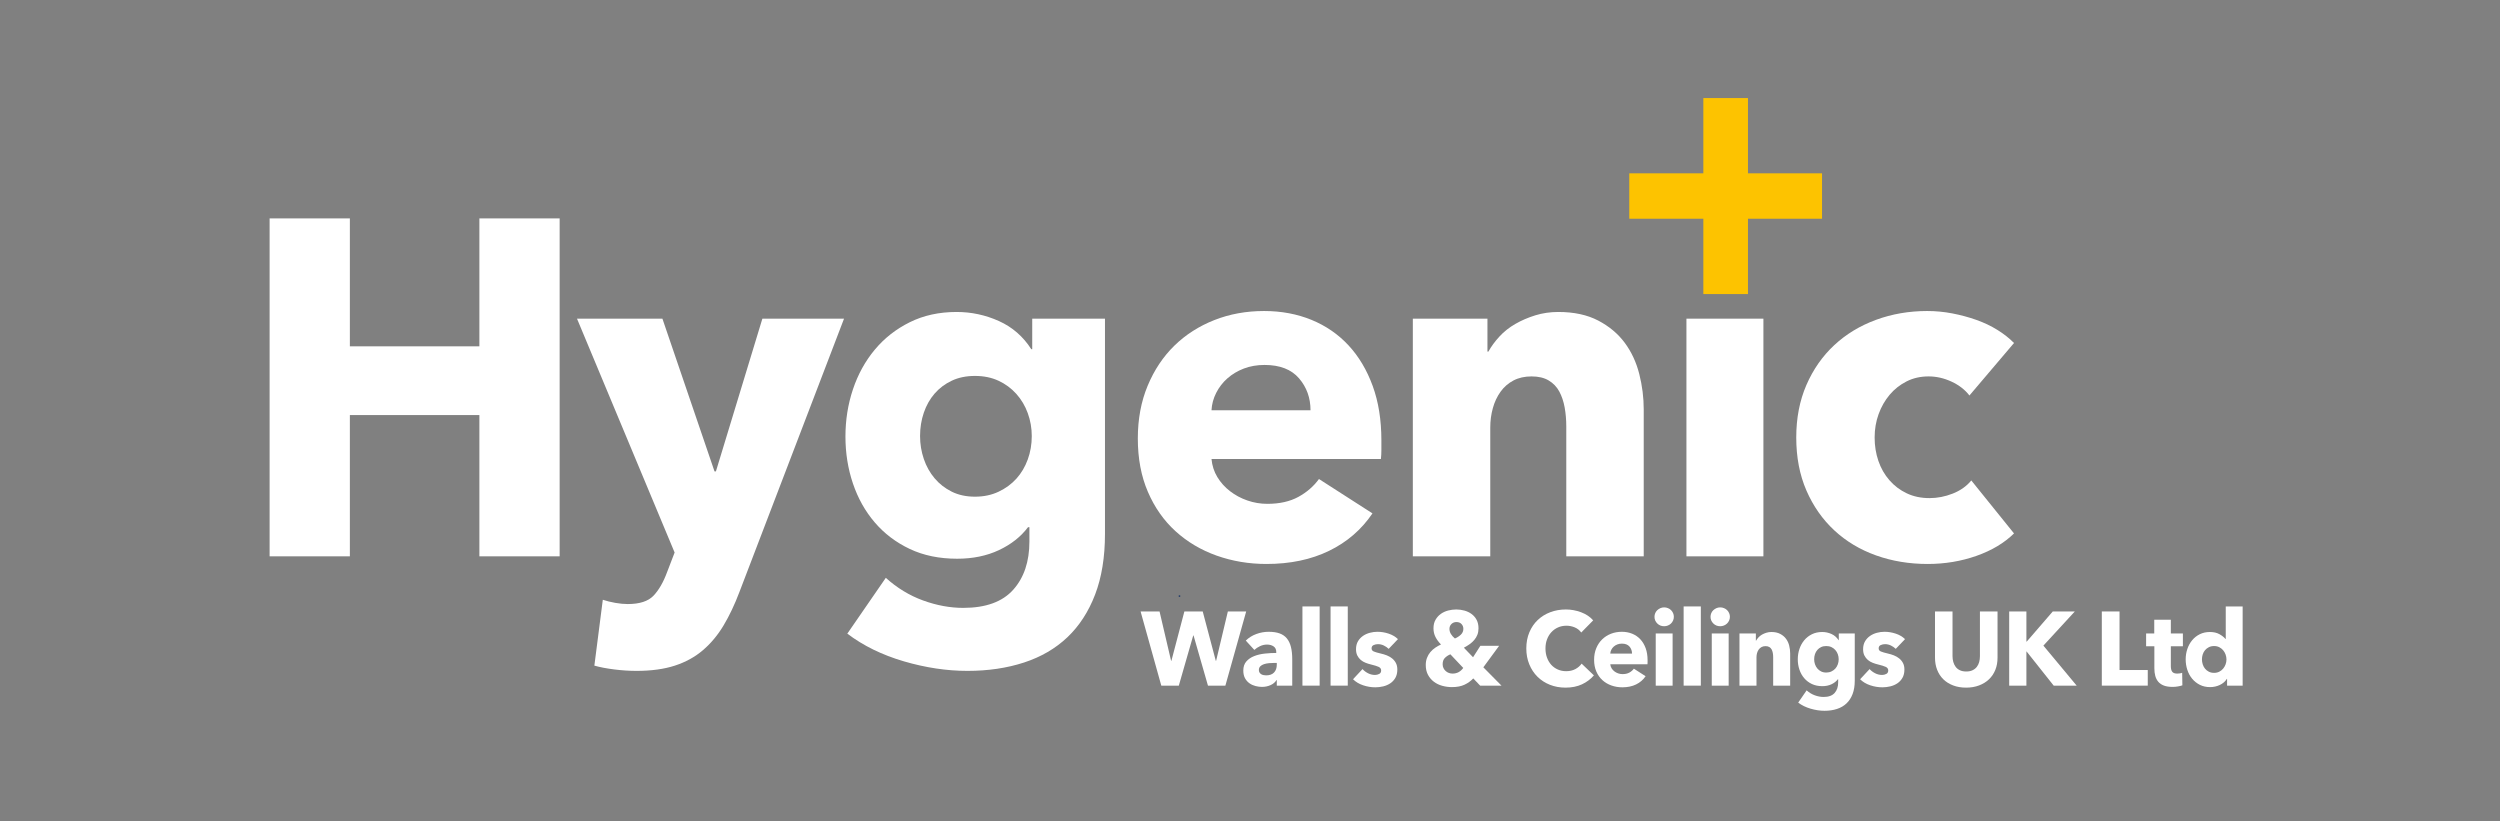 <svg width="204" height="67" viewBox="0 0 204 67" fill="none" xmlns="http://www.w3.org/2000/svg">
<rect x="0" y="0" width="204" height="67" fill="#808080" stroke="none"/>
<g clip-path="url(#clip0)">
<path d="M39.118 45.397V33.869H28.549V45.397H22V17.824H28.549V28.261H39.118V17.824H45.667V45.397H39.118Z" fill="white"/>
<path d="M60.333 48.318C59.95 49.33 59.523 50.232 59.05 51.024C58.578 51.816 58.017 52.491 57.365 53.05C56.714 53.608 55.949 54.029 55.068 54.315C54.187 54.601 53.146 54.744 51.947 54.744C51.359 54.744 50.753 54.705 50.128 54.627C49.502 54.549 48.959 54.445 48.5 54.315L49.189 48.941C49.496 49.044 49.834 49.129 50.204 49.194C50.574 49.258 50.913 49.291 51.219 49.291C52.189 49.291 52.891 49.064 53.325 48.61C53.759 48.155 54.13 47.513 54.436 46.682L55.049 45.086L47.083 26.003H54.053L58.304 38.465H58.419L62.21 26.003H68.873L60.333 48.318Z" fill="white"/>
<path d="M90.166 43.566C90.166 45.461 89.898 47.11 89.362 48.513C88.825 49.914 88.072 51.076 87.102 51.998C86.132 52.919 84.951 53.607 83.56 54.062C82.168 54.516 80.63 54.744 78.945 54.744C77.26 54.744 75.53 54.484 73.756 53.965C71.981 53.445 70.443 52.692 69.141 51.706L72.282 47.15C73.201 47.98 74.216 48.596 75.326 48.999C76.437 49.402 77.528 49.603 78.6 49.603C80.439 49.603 81.798 49.109 82.679 48.123C83.56 47.136 84 45.825 84 44.19V43.021H83.885C83.298 43.8 82.507 44.423 81.511 44.891C80.515 45.358 79.379 45.592 78.103 45.592C76.647 45.592 75.358 45.326 74.235 44.794C73.111 44.261 72.16 43.541 71.382 42.632C70.603 41.724 70.009 40.665 69.601 39.458C69.192 38.251 68.988 36.972 68.988 35.622C68.988 34.272 69.192 32.987 69.601 31.767C70.009 30.546 70.603 29.469 71.382 28.534C72.16 27.599 73.111 26.853 74.235 26.295C75.358 25.737 76.634 25.457 78.064 25.457C79.264 25.457 80.413 25.704 81.511 26.197C82.608 26.691 83.489 27.457 84.153 28.495H84.23V26.003H90.166V43.566H90.166ZM84.192 35.583C84.192 34.934 84.083 34.311 83.866 33.714C83.649 33.117 83.336 32.591 82.928 32.136C82.519 31.682 82.034 31.325 81.472 31.066C80.911 30.806 80.272 30.676 79.558 30.676C78.843 30.676 78.211 30.806 77.662 31.066C77.113 31.325 76.647 31.675 76.264 32.117C75.881 32.559 75.588 33.078 75.383 33.675C75.179 34.272 75.077 34.908 75.077 35.583C75.077 36.232 75.179 36.855 75.383 37.452C75.587 38.05 75.881 38.576 76.264 39.029C76.647 39.484 77.113 39.847 77.662 40.12C78.211 40.392 78.843 40.529 79.558 40.529C80.272 40.529 80.917 40.393 81.492 40.12C82.066 39.847 82.551 39.491 82.947 39.049C83.342 38.608 83.649 38.089 83.866 37.491C84.083 36.894 84.192 36.258 84.192 35.583Z" fill="white"/>
<path d="M112.721 35.934C112.721 36.193 112.721 36.453 112.721 36.712C112.721 36.972 112.708 37.219 112.683 37.452H98.858C98.909 37.997 99.069 38.491 99.337 38.932C99.605 39.374 99.95 39.757 100.371 40.081C100.792 40.406 101.264 40.659 101.787 40.84C102.31 41.022 102.853 41.113 103.415 41.113C104.411 41.113 105.253 40.925 105.943 40.548C106.632 40.172 107.193 39.685 107.628 39.088L111.993 41.892C111.099 43.216 109.919 44.235 108.451 44.949C106.983 45.663 105.279 46.02 103.339 46.02C101.909 46.02 100.556 45.792 99.279 45.339C98.002 44.884 96.886 44.222 95.928 43.352C94.971 42.483 94.218 41.412 93.669 40.139C93.12 38.868 92.846 37.413 92.846 35.778C92.846 34.194 93.114 32.76 93.65 31.474C94.186 30.189 94.914 29.099 95.832 28.203C96.752 27.307 97.837 26.613 99.088 26.119C100.338 25.626 101.692 25.379 103.147 25.379C104.551 25.379 105.84 25.62 107.015 26.1C108.189 26.581 109.198 27.275 110.04 28.183C110.883 29.093 111.54 30.196 112.012 31.494C112.485 32.792 112.721 34.272 112.721 35.934ZM106.938 33.48C106.938 32.467 106.625 31.598 106 30.871C105.374 30.144 104.436 29.78 103.185 29.78C102.573 29.78 102.011 29.878 101.5 30.072C100.99 30.267 100.543 30.534 100.16 30.871C99.777 31.208 99.471 31.604 99.241 32.059C99.011 32.513 98.883 32.987 98.858 33.48H106.938V33.48Z" fill="white"/>
<path d="M127.809 45.397V34.804C127.809 34.259 127.765 33.739 127.676 33.246C127.586 32.753 127.439 32.318 127.235 31.941C127.031 31.565 126.743 31.267 126.373 31.046C126.003 30.825 125.537 30.715 124.976 30.715C124.414 30.715 123.923 30.825 123.501 31.046C123.08 31.267 122.729 31.571 122.448 31.961C122.167 32.35 121.956 32.798 121.816 33.305C121.676 33.811 121.606 34.337 121.606 34.882V45.397H115.287V26.002H121.376V28.69H121.453C121.682 28.275 121.982 27.866 122.352 27.463C122.722 27.06 123.157 26.717 123.655 26.431C124.152 26.145 124.695 25.912 125.282 25.73C125.869 25.549 126.495 25.457 127.159 25.457C128.435 25.457 129.52 25.691 130.414 26.158C131.307 26.626 132.028 27.229 132.577 27.969C133.126 28.709 133.522 29.56 133.765 30.52C134.007 31.481 134.128 32.442 134.128 33.402V45.397H127.809Z" fill="white"/>
<path d="M143.894 26.003H137.613V45.397H143.894V26.003Z" fill="white"/>
<path d="M160.705 32.273C160.347 31.805 159.863 31.429 159.25 31.143C158.637 30.858 158.012 30.715 157.373 30.715C156.709 30.715 156.11 30.851 155.574 31.124C155.037 31.396 154.578 31.76 154.195 32.214C153.812 32.669 153.512 33.194 153.295 33.791C153.078 34.389 152.97 35.025 152.97 35.7C152.97 36.375 153.071 37.011 153.276 37.608C153.48 38.205 153.78 38.731 154.176 39.185C154.571 39.639 155.043 39.997 155.593 40.256C156.142 40.516 156.761 40.646 157.45 40.646C158.088 40.646 158.72 40.523 159.346 40.276C159.971 40.029 160.475 39.672 160.858 39.205L164.343 43.528C163.552 44.306 162.53 44.917 161.28 45.358C160.028 45.799 158.701 46.02 157.297 46.02C155.79 46.02 154.384 45.786 153.079 45.319C151.773 44.852 150.638 44.17 149.675 43.274C148.712 42.379 147.955 41.295 147.402 40.023C146.85 38.751 146.574 37.31 146.574 35.7C146.574 34.116 146.85 32.688 147.402 31.416C147.955 30.144 148.712 29.06 149.675 28.164C150.638 27.268 151.773 26.581 153.079 26.1C154.384 25.62 155.778 25.379 157.259 25.379C157.948 25.379 158.631 25.444 159.307 25.574C159.984 25.704 160.635 25.88 161.261 26.1C161.886 26.321 162.46 26.593 162.984 26.918C163.507 27.242 163.96 27.599 164.343 27.989L160.705 32.273Z" fill="white"/>
<path d="M96.306 48.579H96.184V48.704H96.306V48.579Z" fill="#223B68"/>
<path d="M148.678 14.146H142.634V8H138.993V14.146H132.949V17.849H138.993V23.995H142.634V17.849H148.678V14.146Z" fill="#FDC300"/>
<path d="M99.991 55.948H98.57L97.393 51.853H97.368L96.191 55.948H94.762L93.072 49.895H94.619L95.561 53.922H95.586L96.645 49.895H98.142L99.209 53.922H99.235L100.193 49.895H101.689L99.991 55.948Z" fill="white"/>
<path d="M101.656 52.272C101.902 52.033 102.19 51.853 102.518 51.734C102.846 51.614 103.18 51.554 103.522 51.554C103.875 51.554 104.174 51.598 104.418 51.686C104.661 51.775 104.859 51.912 105.01 52.097C105.162 52.282 105.272 52.516 105.342 52.798C105.412 53.08 105.447 53.415 105.447 53.802V55.948H104.186V55.495H104.161C104.055 55.672 103.894 55.809 103.678 55.905C103.462 56.002 103.228 56.051 102.976 56.051C102.808 56.051 102.634 56.028 102.455 55.982C102.275 55.937 102.111 55.863 101.963 55.76C101.814 55.657 101.692 55.521 101.597 55.35C101.502 55.179 101.454 54.968 101.454 54.717C101.454 54.41 101.537 54.162 101.702 53.974C101.867 53.785 102.08 53.64 102.341 53.538C102.602 53.435 102.892 53.366 103.211 53.332C103.531 53.298 103.842 53.281 104.144 53.281V53.212C104.144 53.002 104.072 52.846 103.926 52.746C103.78 52.647 103.601 52.597 103.388 52.597C103.192 52.597 103.002 52.64 102.82 52.725C102.638 52.811 102.483 52.913 102.354 53.033L101.656 52.272ZM104.186 54.093H104.01C103.858 54.093 103.706 54.1 103.552 54.114C103.397 54.129 103.26 54.156 103.14 54.196C103.019 54.236 102.92 54.294 102.841 54.371C102.763 54.448 102.724 54.549 102.724 54.674C102.724 54.754 102.742 54.823 102.778 54.88C102.815 54.937 102.861 54.982 102.917 55.017C102.973 55.051 103.037 55.075 103.11 55.089C103.183 55.103 103.253 55.11 103.32 55.11C103.601 55.11 103.815 55.032 103.963 54.875C104.112 54.719 104.186 54.506 104.186 54.238V54.093V54.093Z" fill="white"/>
<path d="M106.279 55.948V49.485H107.683V55.948H106.279Z" fill="white"/>
<path d="M108.574 55.948V49.485H109.978V55.948H108.574Z" fill="white"/>
<path d="M113.316 52.947C113.204 52.839 113.072 52.748 112.921 52.674C112.77 52.6 112.61 52.563 112.442 52.563C112.313 52.563 112.194 52.588 112.084 52.64C111.975 52.691 111.921 52.779 111.921 52.905C111.921 53.025 111.981 53.11 112.101 53.161C112.222 53.213 112.417 53.27 112.686 53.332C112.842 53.366 113.001 53.415 113.161 53.477C113.32 53.54 113.465 53.623 113.594 53.725C113.722 53.828 113.826 53.953 113.905 54.102C113.983 54.25 114.022 54.426 114.022 54.632C114.022 54.9 113.969 55.126 113.863 55.311C113.756 55.497 113.617 55.646 113.446 55.76C113.275 55.874 113.083 55.957 112.871 56.008C112.658 56.059 112.445 56.085 112.232 56.085C111.89 56.085 111.555 56.029 111.227 55.918C110.899 55.807 110.626 55.643 110.407 55.427L111.181 54.597C111.304 54.734 111.455 54.848 111.635 54.939C111.814 55.031 112.005 55.076 112.206 55.076C112.318 55.076 112.429 55.049 112.538 54.995C112.648 54.941 112.702 54.846 112.702 54.709C112.702 54.578 112.635 54.481 112.501 54.418C112.366 54.355 112.156 54.29 111.87 54.221C111.724 54.187 111.579 54.142 111.433 54.084C111.287 54.028 111.157 53.951 111.042 53.854C110.927 53.757 110.833 53.637 110.76 53.495C110.688 53.352 110.651 53.181 110.651 52.982C110.651 52.725 110.704 52.507 110.811 52.328C110.917 52.148 111.055 52.002 111.223 51.887C111.391 51.773 111.577 51.689 111.782 51.635C111.986 51.581 112.19 51.554 112.391 51.554C112.705 51.554 113.012 51.604 113.312 51.704C113.612 51.803 113.865 51.953 114.073 52.152L113.316 52.947Z" fill="white"/>
<path d="M120.781 55.948L120.217 55.358C120.027 55.564 119.793 55.733 119.515 55.867C119.238 56.001 118.892 56.068 118.477 56.068C118.208 56.068 117.945 56.032 117.687 55.961C117.429 55.89 117.201 55.779 117.002 55.628C116.803 55.477 116.643 55.289 116.522 55.063C116.402 54.838 116.342 54.572 116.342 54.264C116.342 54.053 116.375 53.859 116.443 53.683C116.51 53.506 116.601 53.349 116.716 53.213C116.831 53.076 116.964 52.956 117.115 52.854C117.267 52.751 117.423 52.663 117.586 52.589C117.401 52.406 117.253 52.207 117.141 51.99C117.028 51.773 116.972 51.534 116.972 51.272C116.972 50.998 117.028 50.765 117.141 50.571C117.253 50.377 117.397 50.217 117.573 50.092C117.75 49.967 117.949 49.876 118.17 49.818C118.392 49.762 118.612 49.733 118.83 49.733C119.054 49.733 119.276 49.763 119.495 49.823C119.713 49.883 119.908 49.975 120.079 50.101C120.25 50.226 120.387 50.386 120.491 50.579C120.594 50.773 120.646 51.004 120.646 51.272C120.646 51.466 120.615 51.641 120.554 51.798C120.492 51.955 120.407 52.097 120.297 52.225C120.188 52.353 120.06 52.469 119.915 52.571C119.769 52.674 119.615 52.768 119.452 52.854L120.201 53.632L120.797 52.7H122.327L121.041 54.452L122.521 55.948H120.781V55.948ZM118.351 53.392C118.183 53.461 118.036 53.556 117.91 53.678C117.783 53.801 117.72 53.976 117.72 54.204C117.72 54.324 117.744 54.431 117.792 54.525C117.839 54.619 117.901 54.699 117.977 54.764C118.052 54.83 118.138 54.88 118.233 54.914C118.329 54.948 118.427 54.965 118.528 54.965C118.712 54.965 118.878 54.925 119.024 54.846C119.169 54.766 119.295 54.652 119.402 54.504L118.351 53.392ZM119.41 51.315C119.41 51.161 119.36 51.03 119.259 50.921C119.158 50.813 119.021 50.759 118.847 50.759C118.684 50.759 118.549 50.812 118.439 50.917C118.33 51.023 118.275 51.155 118.275 51.315C118.275 51.457 118.313 51.594 118.389 51.725C118.465 51.856 118.575 51.981 118.721 52.101C118.911 52.021 119.074 51.916 119.209 51.785C119.343 51.654 119.41 51.497 119.41 51.315Z" fill="white"/>
<path d="M129.087 55.842C128.7 56.021 128.254 56.111 127.75 56.111C127.29 56.111 126.866 56.034 126.476 55.88C126.087 55.726 125.749 55.508 125.463 55.226C125.177 54.944 124.953 54.606 124.791 54.213C124.628 53.819 124.547 53.386 124.547 52.913C124.547 52.429 124.629 51.99 124.795 51.597C124.96 51.203 125.188 50.869 125.48 50.592C125.771 50.316 126.113 50.103 126.506 49.955C126.898 49.807 127.321 49.733 127.775 49.733C128.195 49.733 128.609 49.809 129.015 49.959C129.421 50.111 129.751 50.331 130.003 50.622L129.028 51.614C128.893 51.426 128.717 51.286 128.498 51.195C128.28 51.104 128.055 51.058 127.826 51.058C127.573 51.058 127.342 51.105 127.132 51.199C126.922 51.293 126.741 51.423 126.59 51.588C126.438 51.754 126.321 51.949 126.237 52.174C126.152 52.399 126.111 52.645 126.111 52.913C126.111 53.187 126.152 53.438 126.237 53.666C126.321 53.894 126.437 54.089 126.585 54.251C126.734 54.414 126.912 54.541 127.119 54.632C127.326 54.723 127.554 54.769 127.8 54.769C128.086 54.769 128.335 54.712 128.548 54.598C128.761 54.484 128.932 54.336 129.061 54.153L130.062 55.111C129.798 55.418 129.473 55.662 129.087 55.842Z" fill="white"/>
<path d="M134.442 53.871C134.442 53.928 134.442 53.985 134.442 54.042C134.442 54.099 134.439 54.153 134.434 54.204H131.399C131.41 54.324 131.445 54.432 131.504 54.529C131.563 54.626 131.638 54.71 131.731 54.781C131.823 54.853 131.927 54.908 132.042 54.948C132.157 54.988 132.276 55.008 132.399 55.008C132.618 55.008 132.803 54.967 132.954 54.884C133.105 54.801 133.229 54.694 133.324 54.563L134.282 55.179C134.086 55.469 133.827 55.693 133.505 55.85C133.183 56.007 132.808 56.085 132.383 56.085C132.069 56.085 131.772 56.035 131.491 55.935C131.211 55.836 130.966 55.691 130.756 55.499C130.546 55.308 130.38 55.073 130.26 54.794C130.139 54.515 130.079 54.196 130.079 53.837C130.079 53.489 130.138 53.174 130.256 52.892C130.373 52.61 130.533 52.37 130.735 52.174C130.937 51.977 131.175 51.825 131.449 51.716C131.724 51.608 132.021 51.554 132.341 51.554C132.649 51.554 132.932 51.607 133.19 51.712C133.447 51.818 133.669 51.97 133.854 52.169C134.039 52.369 134.183 52.611 134.287 52.896C134.39 53.181 134.442 53.506 134.442 53.871ZM133.173 53.332C133.173 53.11 133.104 52.919 132.967 52.759C132.829 52.6 132.623 52.52 132.349 52.52C132.214 52.52 132.091 52.541 131.979 52.584C131.867 52.627 131.769 52.685 131.685 52.759C131.601 52.833 131.533 52.92 131.483 53.02C131.432 53.12 131.404 53.224 131.399 53.332H133.173Z" fill="white"/>
<path d="M136.586 50.331C136.586 50.44 136.565 50.541 136.523 50.635C136.481 50.729 136.425 50.81 136.355 50.878C136.285 50.947 136.201 51.001 136.103 51.041C136.005 51.081 135.902 51.101 135.796 51.101C135.572 51.101 135.384 51.025 135.233 50.874C135.081 50.723 135.006 50.542 135.006 50.331C135.006 50.228 135.025 50.13 135.065 50.036C135.104 49.942 135.16 49.861 135.233 49.793C135.306 49.724 135.39 49.669 135.485 49.626C135.58 49.583 135.684 49.562 135.796 49.562C135.902 49.562 136.005 49.582 136.103 49.622C136.201 49.661 136.285 49.716 136.355 49.784C136.425 49.852 136.481 49.934 136.523 50.028C136.565 50.122 136.586 50.223 136.586 50.331ZM135.107 55.948V51.691H136.485V55.948H135.107Z" fill="white"/>
<path d="M137.384 55.948V49.485H138.788V55.948H137.384Z" fill="white"/>
<path d="M141.16 50.331C141.16 50.44 141.139 50.541 141.096 50.635C141.054 50.729 140.998 50.81 140.928 50.878C140.858 50.947 140.774 51.001 140.676 51.041C140.578 51.081 140.476 51.101 140.369 51.101C140.145 51.101 139.957 51.025 139.806 50.874C139.655 50.723 139.579 50.542 139.579 50.331C139.579 50.228 139.599 50.13 139.638 50.036C139.677 49.942 139.733 49.861 139.806 49.793C139.879 49.724 139.963 49.669 140.058 49.626C140.153 49.583 140.257 49.562 140.369 49.562C140.476 49.562 140.578 49.582 140.676 49.622C140.774 49.661 140.858 49.716 140.928 49.784C140.998 49.852 141.054 49.934 141.096 50.028C141.139 50.122 141.16 50.223 141.16 50.331ZM139.68 55.948V51.691H141.059V55.948H139.68Z" fill="white"/>
<path d="M144.691 55.948V53.623C144.691 53.503 144.681 53.389 144.661 53.281C144.641 53.172 144.609 53.077 144.565 52.994C144.519 52.912 144.457 52.846 144.375 52.797C144.294 52.749 144.192 52.725 144.068 52.725C143.945 52.725 143.837 52.749 143.745 52.797C143.652 52.846 143.575 52.913 143.514 52.998C143.452 53.084 143.406 53.182 143.375 53.293C143.344 53.404 143.329 53.52 143.329 53.64V55.948H141.941V51.69H143.278V52.28H143.295C143.345 52.189 143.411 52.099 143.493 52.011C143.574 51.923 143.669 51.847 143.778 51.784C143.888 51.722 144.007 51.671 144.136 51.631C144.265 51.591 144.402 51.571 144.548 51.571C144.828 51.571 145.066 51.622 145.262 51.725C145.458 51.827 145.617 51.96 145.737 52.122C145.858 52.285 145.945 52.471 145.998 52.682C146.051 52.893 146.078 53.104 146.078 53.315V55.948H144.691V55.948Z" fill="white"/>
<path d="M151.348 55.546C151.348 55.962 151.289 56.324 151.172 56.632C151.054 56.94 150.889 57.195 150.676 57.397C150.463 57.599 150.204 57.751 149.898 57.85C149.593 57.95 149.255 58 148.885 58C148.515 58 148.135 57.943 147.746 57.829C147.356 57.715 147.019 57.55 146.733 57.333L147.422 56.333C147.624 56.515 147.847 56.651 148.091 56.739C148.334 56.827 148.574 56.872 148.809 56.872C149.213 56.872 149.511 56.763 149.705 56.547C149.898 56.33 149.995 56.042 149.995 55.683V55.427H149.97C149.841 55.598 149.667 55.734 149.448 55.837C149.23 55.94 148.98 55.991 148.7 55.991C148.381 55.991 148.098 55.932 147.851 55.816C147.604 55.699 147.396 55.541 147.225 55.341C147.054 55.142 146.923 54.909 146.834 54.645C146.744 54.379 146.699 54.099 146.699 53.802C146.699 53.506 146.744 53.224 146.834 52.956C146.923 52.688 147.054 52.452 147.225 52.246C147.395 52.041 147.604 51.877 147.851 51.755C148.098 51.632 148.378 51.571 148.692 51.571C148.955 51.571 149.207 51.625 149.448 51.733C149.689 51.842 149.882 52.01 150.028 52.238H150.045V51.691H151.348V55.546ZM150.037 53.794C150.037 53.651 150.013 53.514 149.965 53.383C149.918 53.252 149.849 53.137 149.759 53.037C149.67 52.938 149.563 52.859 149.44 52.802C149.317 52.745 149.176 52.717 149.02 52.717C148.863 52.717 148.724 52.745 148.604 52.802C148.483 52.859 148.381 52.936 148.297 53.033C148.213 53.13 148.148 53.244 148.103 53.375C148.058 53.506 148.036 53.646 148.036 53.794C148.036 53.936 148.058 54.073 148.103 54.204C148.148 54.335 148.213 54.451 148.297 54.55C148.381 54.65 148.483 54.73 148.604 54.79C148.724 54.849 148.863 54.88 149.02 54.88C149.176 54.88 149.318 54.849 149.444 54.79C149.57 54.73 149.677 54.651 149.764 54.555C149.85 54.458 149.918 54.344 149.965 54.212C150.013 54.082 150.037 53.942 150.037 53.794Z" fill="white"/>
<path d="M154.694 52.947C154.582 52.839 154.45 52.748 154.299 52.674C154.148 52.6 153.988 52.563 153.82 52.563C153.691 52.563 153.572 52.588 153.462 52.64C153.353 52.691 153.299 52.779 153.299 52.905C153.299 53.025 153.359 53.11 153.479 53.161C153.6 53.213 153.794 53.27 154.063 53.332C154.22 53.366 154.379 53.415 154.539 53.477C154.698 53.54 154.842 53.623 154.971 53.725C155.1 53.828 155.204 53.953 155.283 54.102C155.361 54.25 155.4 54.426 155.4 54.632C155.4 54.9 155.347 55.126 155.24 55.311C155.134 55.497 154.995 55.646 154.824 55.76C154.653 55.874 154.461 55.957 154.248 56.008C154.035 56.059 153.822 56.085 153.609 56.085C153.268 56.085 152.933 56.029 152.605 55.918C152.277 55.807 152.004 55.643 151.785 55.427L152.559 54.597C152.682 54.734 152.833 54.848 153.013 54.939C153.192 55.031 153.383 55.076 153.584 55.076C153.696 55.076 153.807 55.049 153.916 54.995C154.026 54.941 154.08 54.846 154.08 54.709C154.08 54.578 154.013 54.481 153.878 54.418C153.744 54.355 153.534 54.29 153.248 54.221C153.102 54.187 152.957 54.142 152.811 54.084C152.665 54.028 152.535 53.951 152.42 53.854C152.305 53.757 152.211 53.637 152.138 53.495C152.065 53.352 152.029 53.181 152.029 52.982C152.029 52.725 152.082 52.507 152.189 52.328C152.295 52.148 152.433 52.002 152.601 51.887C152.769 51.773 152.955 51.689 153.16 51.635C153.364 51.581 153.567 51.554 153.769 51.554C154.083 51.554 154.39 51.604 154.69 51.704C154.99 51.803 155.243 51.953 155.451 52.152L154.694 52.947Z" fill="white"/>
<path d="M162.819 54.661C162.698 54.961 162.526 55.217 162.302 55.431C162.078 55.645 161.807 55.811 161.491 55.931C161.174 56.051 160.822 56.111 160.435 56.111C160.043 56.111 159.69 56.051 159.376 55.931C159.062 55.811 158.796 55.645 158.577 55.431C158.359 55.217 158.191 54.961 158.073 54.661C157.955 54.362 157.896 54.03 157.896 53.666V49.895H159.326V53.546C159.326 53.711 159.347 53.868 159.389 54.016C159.431 54.164 159.495 54.297 159.582 54.414C159.669 54.531 159.784 54.623 159.927 54.691C160.07 54.76 160.242 54.794 160.444 54.794C160.646 54.794 160.818 54.76 160.961 54.691C161.104 54.623 161.22 54.531 161.31 54.414C161.399 54.297 161.464 54.164 161.503 54.016C161.542 53.868 161.562 53.711 161.562 53.546V49.895H162.999V53.666C163 54.03 162.939 54.362 162.819 54.661Z" fill="white"/>
<path d="M167.582 55.948L165.371 53.161H165.354V55.948H163.95V49.895H165.354V52.357H165.379L167.506 49.895H169.305L166.741 52.682L169.457 55.948H167.582V55.948Z" fill="white"/>
<path d="M171.508 55.948V49.895H172.954V54.674H175.257V55.948H171.508V55.948Z" fill="white"/>
<path d="M177.141 52.734V54.364C177.141 54.565 177.178 54.715 177.254 54.815C177.33 54.915 177.465 54.965 177.662 54.965C177.729 54.965 177.801 54.959 177.876 54.948C177.952 54.937 178.015 54.92 178.065 54.897L178.082 55.923C177.987 55.957 177.866 55.987 177.721 56.012C177.575 56.038 177.429 56.051 177.284 56.051C177.003 56.051 176.768 56.015 176.577 55.944C176.387 55.872 176.234 55.77 176.119 55.635C176.004 55.501 175.922 55.341 175.871 55.155C175.821 54.97 175.796 54.762 175.796 54.534V52.734H175.123V51.691H175.787V50.571H177.141V51.691H178.124V52.734H177.141V52.734Z" fill="white"/>
<path d="M181.73 55.948V55.393H181.713C181.579 55.609 181.387 55.776 181.138 55.893C180.888 56.009 180.623 56.068 180.343 56.068C180.029 56.068 179.749 56.005 179.502 55.88C179.256 55.754 179.047 55.588 178.876 55.38C178.705 55.172 178.575 54.931 178.485 54.657C178.395 54.384 178.351 54.099 178.351 53.802C178.351 53.506 178.397 53.222 178.489 52.952C178.582 52.681 178.713 52.443 178.885 52.238C179.055 52.033 179.263 51.87 179.507 51.75C179.75 51.631 180.024 51.571 180.326 51.571C180.635 51.571 180.895 51.631 181.108 51.75C181.321 51.87 181.486 52.001 181.604 52.144H181.621V49.485H183V55.948H181.73ZM181.68 53.811C181.68 53.674 181.656 53.54 181.608 53.409C181.561 53.278 181.493 53.161 181.407 53.059C181.32 52.956 181.214 52.873 181.091 52.811C180.968 52.748 180.828 52.717 180.671 52.717C180.508 52.717 180.365 52.748 180.242 52.811C180.119 52.873 180.015 52.955 179.931 53.054C179.847 53.154 179.784 53.269 179.742 53.401C179.7 53.532 179.679 53.665 179.679 53.802C179.679 53.939 179.7 54.074 179.742 54.208C179.784 54.342 179.847 54.461 179.931 54.563C180.015 54.666 180.119 54.748 180.242 54.811C180.365 54.874 180.508 54.905 180.671 54.905C180.828 54.905 180.968 54.874 181.091 54.811C181.214 54.748 181.32 54.666 181.407 54.563C181.493 54.461 181.561 54.344 181.608 54.213C181.656 54.082 181.68 53.948 181.68 53.811Z" fill="white"/>
</g>
<defs>
<clipPath id="clip0">
<rect width="161" height="50" fill="white" transform="translate(22 8)"/>
</clipPath>
</defs>
</svg>
